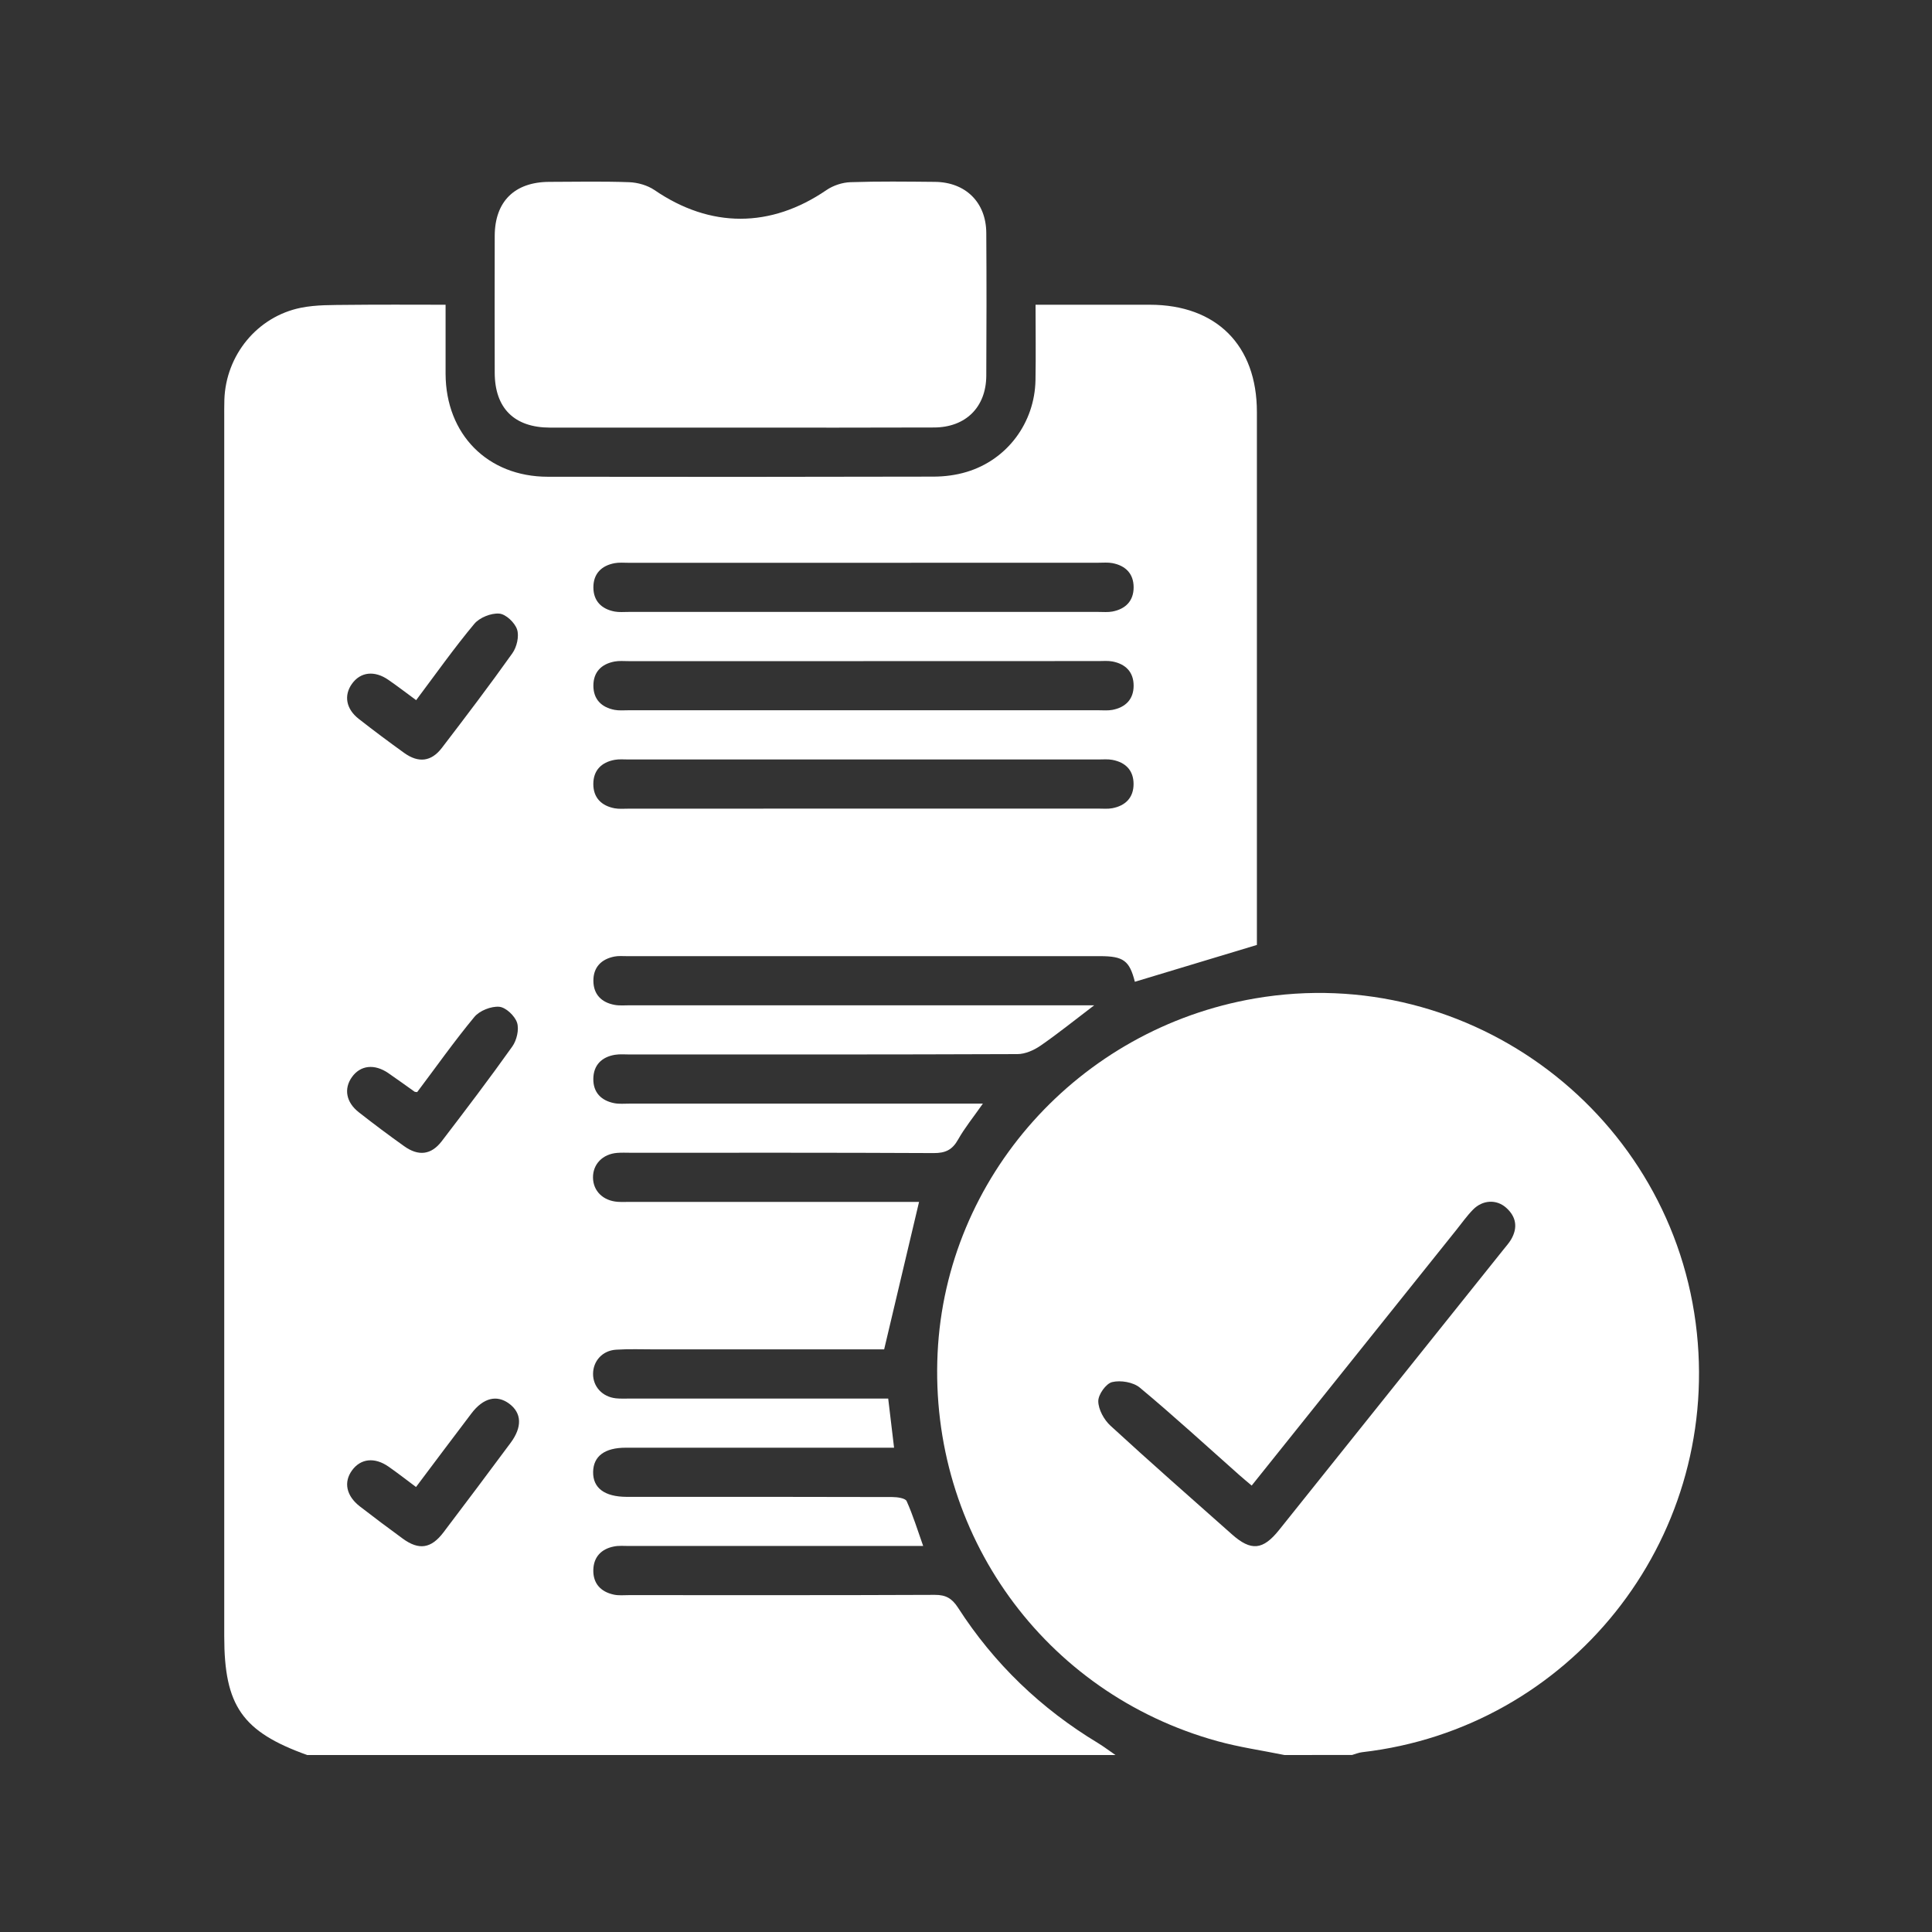 <svg xmlns="http://www.w3.org/2000/svg" xmlns:xlink="http://www.w3.org/1999/xlink" id="Layer_1" x="0px" y="0px" viewBox="0 0 300 300" style="enable-background:new 0 0 300 300;" xml:space="preserve"><rect x="0" y="0" width="300" height="300" fill="#333333" stroke="none"/><style type="text/css">	.st0{fill:#FFFFFF;}</style><g>	<path class="st0" d="M173.21,272.52c-41.84,0-83.67,0-125.51,0c-10.08-3.62-12.88-7.63-12.88-18.42c0-63.06,0-126.12,0-189.18  c0-0.95-0.01-1.91,0.02-2.86c0.23-6.91,5.1-12.9,11.88-14.27c2.38-0.48,4.89-0.42,7.35-0.45c4.98-0.06,9.96-0.02,15.12-0.02  c0,3.77-0.01,7.25,0,10.74c0.04,9.39,6.53,15.96,15.86,15.97c19.96,0.03,39.93,0.03,59.89-0.02c1.72,0,3.51-0.23,5.16-0.73  c6.3-1.89,10.57-7.63,10.69-14.26c0.07-3.86,0.01-7.72,0.01-11.7c6.15,0,11.95,0,17.75,0c10.33,0.01,16.62,6.29,16.62,16.65  c0.01,26.88,0,53.76,0,80.63c0,0.85,0,1.7,0,2.13c-6.57,1.98-12.77,3.85-18.95,5.72c-0.83-3.26-1.74-3.98-5.41-3.98  c-24.5,0-48.99,0-73.49,0c-0.64,0-1.29-0.06-1.9,0.06c-2.05,0.4-3.29,1.66-3.28,3.77c0.01,2.11,1.26,3.37,3.31,3.74  c0.77,0.14,1.59,0.06,2.38,0.06c23.06,0,46.13,0,69.19,0c0.83,0,1.66,0,2.89,0c-3.05,2.32-5.63,4.4-8.35,6.28  c-1.02,0.7-2.37,1.3-3.58,1.3c-20.04,0.08-40.08,0.06-60.13,0.06c-0.8,0-1.61-0.08-2.38,0.05c-2.06,0.35-3.31,1.61-3.34,3.72  c-0.03,2.11,1.21,3.39,3.25,3.79c0.77,0.15,1.59,0.07,2.38,0.07c17.34,0,34.68,0,52.01,0c0.83,0,1.67,0,2.85,0  c-1.46,2.09-2.81,3.74-3.85,5.58c-0.89,1.59-1.95,2.11-3.79,2.1c-15.67-0.08-31.34-0.05-47-0.05c-0.72,0-1.44-0.04-2.15,0.02  c-2.26,0.18-3.78,1.76-3.75,3.85c0.03,2.08,1.57,3.59,3.85,3.75c0.63,0.04,1.27,0.01,1.91,0.01c14.24,0,28.47,0,42.71,0  c0.84,0,1.67,0,2.16,0c-1.82,7.7-3.6,15.2-5.42,22.9c-11.66,0-23.66,0-35.66,0c-1.99,0-3.98-0.08-5.96,0.05  c-2.12,0.13-3.57,1.75-3.58,3.75c-0.01,1.99,1.44,3.57,3.54,3.8c0.71,0.08,1.43,0.03,2.15,0.04c12.49,0,24.97,0,37.46,0  c0.86,0,1.73,0,2.68,0c0.31,2.6,0.6,5.02,0.91,7.63c-1.05,0-1.91,0-2.78,0c-12.96,0-25.93,0-38.89,0c-3.26,0-5.01,1.31-5.06,3.74  c-0.05,2.51,1.77,3.87,5.16,3.89c0.56,0,1.11,0,1.67,0c13.2,0,26.41-0.01,39.61,0.03c0.77,0,2.03,0.17,2.24,0.63  c0.99,2.19,1.69,4.5,2.57,6.97c-1.2,0-2.07,0-2.94,0c-14.24,0-28.47,0-42.71,0c-0.79,0-1.61-0.08-2.38,0.08  c-1.94,0.38-3.13,1.61-3.19,3.61c-0.06,2.11,1.13,3.42,3.17,3.86c0.76,0.17,1.58,0.08,2.38,0.08c15.83,0,31.65,0.03,47.48-0.04  c1.73-0.01,2.67,0.56,3.6,1.99c5.6,8.7,12.89,15.69,21.75,21.03C171.45,271.25,172.32,271.91,173.21,272.52z M134.08,87.39  c-12.17,0-24.34,0-36.5,0c-0.72,0-1.45-0.07-2.14,0.06c-2.05,0.38-3.3,1.64-3.3,3.75c0,2.11,1.25,3.37,3.3,3.76  c0.69,0.13,1.43,0.06,2.14,0.06c24.34,0,48.67,0,73.01,0c0.72,0,1.45,0.07,2.14-0.06c2.05-0.39,3.3-1.65,3.3-3.76  c0-2.11-1.24-3.37-3.3-3.76c-0.69-0.13-1.43-0.06-2.14-0.06C158.42,87.39,146.25,87.39,134.08,87.39z M134.08,102.66  c-12.17,0-24.34,0-36.5,0c-0.72,0-1.45-0.07-2.14,0.06c-2.06,0.38-3.3,1.64-3.3,3.75c0,2.11,1.25,3.37,3.3,3.76  c0.69,0.13,1.43,0.06,2.14,0.06c24.34,0,48.67,0,73.01,0c0.72,0,1.45,0.07,2.14-0.06c2.05-0.39,3.3-1.65,3.3-3.76  c0-2.11-1.24-3.37-3.3-3.76c-0.69-0.13-1.43-0.06-2.14-0.06C158.42,102.66,146.25,102.66,134.08,102.66z M133.84,125.56  c12.25,0,24.5,0,36.74,0c0.72,0,1.45,0.07,2.14-0.06c2.05-0.39,3.3-1.65,3.3-3.76c0-2.11-1.24-3.37-3.3-3.75  c-0.69-0.13-1.43-0.06-2.14-0.06c-24.34,0-48.67,0-73.01,0c-0.72,0-1.45-0.07-2.14,0.06c-2.05,0.38-3.3,1.64-3.3,3.76  c0,2.11,1.25,3.37,3.3,3.76c0.69,0.13,1.43,0.06,2.14,0.06C109.67,125.56,121.75,125.56,133.84,125.56z M64.62,108.72  c-1.51-1.11-2.89-2.17-4.31-3.15c-2.16-1.5-4.35-1.24-5.67,0.63c-1.27,1.79-0.91,3.89,1.07,5.43c2.31,1.81,4.67,3.57,7.06,5.29  c2.22,1.59,4.2,1.35,5.83-0.77c3.72-4.86,7.42-9.73,10.96-14.71c0.69-0.97,1.08-2.64,0.73-3.7c-0.35-1.06-1.74-2.38-2.77-2.46  c-1.26-0.1-3.04,0.61-3.86,1.58C70.52,100.62,67.68,104.64,64.62,108.72z M64.78,169.58c-0.25-0.03-0.34-0.02-0.4-0.06  c-1.36-0.96-2.7-1.94-4.07-2.88c-2.17-1.49-4.35-1.24-5.67,0.62c-1.27,1.79-0.91,3.89,1.06,5.44c2.31,1.81,4.67,3.58,7.06,5.28  c2.22,1.59,4.2,1.36,5.83-0.77c3.72-4.86,7.42-9.73,10.96-14.71c0.69-0.97,1.08-2.64,0.74-3.7c-0.35-1.06-1.74-2.38-2.77-2.47  c-1.26-0.1-3.05,0.6-3.86,1.58C70.53,161.69,67.69,165.72,64.78,169.58z M64.6,230.9c-1.58-1.18-2.89-2.2-4.25-3.15  c-2.17-1.52-4.34-1.28-5.68,0.56c-1.34,1.83-0.91,3.95,1.19,5.59c2.2,1.7,4.42,3.37,6.67,5.01c2.52,1.84,4.41,1.56,6.32-0.95  c3.51-4.62,6.98-9.26,10.44-13.92c1.82-2.45,1.73-4.62-0.21-6.07c-1.93-1.44-4.04-0.92-5.88,1.51  C70.37,223.2,67.57,226.95,64.6,230.9z"></path>	<path class="st0" d="M199.46,272.52c-3.48-0.71-7.02-1.21-10.44-2.16c-26.91-7.43-44.76-32.24-43.43-60.25  c1.3-27.34,21.89-50.36,49.26-55.07c33.51-5.76,65.09,18.14,68.64,51.95c3.41,32.39-19.76,61.39-51.97,65.09  c-0.53,0.06-1.05,0.28-1.57,0.43C206.46,272.52,202.96,272.52,199.46,272.52z M194.36,230.68c-0.77-0.66-1.38-1.15-1.96-1.67  c-5.12-4.54-10.16-9.17-15.41-13.54c-1.02-0.85-2.99-1.18-4.3-0.86c-0.95,0.23-2.17,1.94-2.15,2.98c0.02,1.29,0.89,2.87,1.89,3.79  c6.2,5.7,12.54,11.26,18.85,16.86c2.98,2.65,4.82,2.48,7.34-0.67c11.62-14.52,23.25-29.05,34.87-43.58c0.4-0.5,0.83-0.98,1.15-1.52  c1.07-1.83,0.81-3.53-0.76-4.93c-1.51-1.35-3.67-1.23-5.16,0.3c-0.94,0.96-1.73,2.08-2.57,3.13  C215.6,204.13,205.07,217.29,194.36,230.68z"></path>	<path class="st0" d="M114.98,66.4c-9.86,0-19.72,0.01-29.58,0c-5.55-0.01-8.57-3.02-8.58-8.53c-0.01-7.08-0.02-14.15,0-21.23  c0.01-5.35,3.08-8.38,8.47-8.4c4.14-0.01,8.27-0.1,12.4,0.05c1.34,0.05,2.85,0.48,3.95,1.23c8.66,5.93,18.02,5.93,26.7-0.01  c1.04-0.71,2.46-1.18,3.72-1.22c4.37-0.15,8.75-0.09,13.12-0.05c4.76,0.05,7.94,3.18,7.97,7.93c0.05,7.39,0.04,14.79,0,22.18  c-0.03,4.88-3.2,8.02-8.12,8.03C135.02,66.42,125,66.4,114.98,66.4z"></path></g></svg>